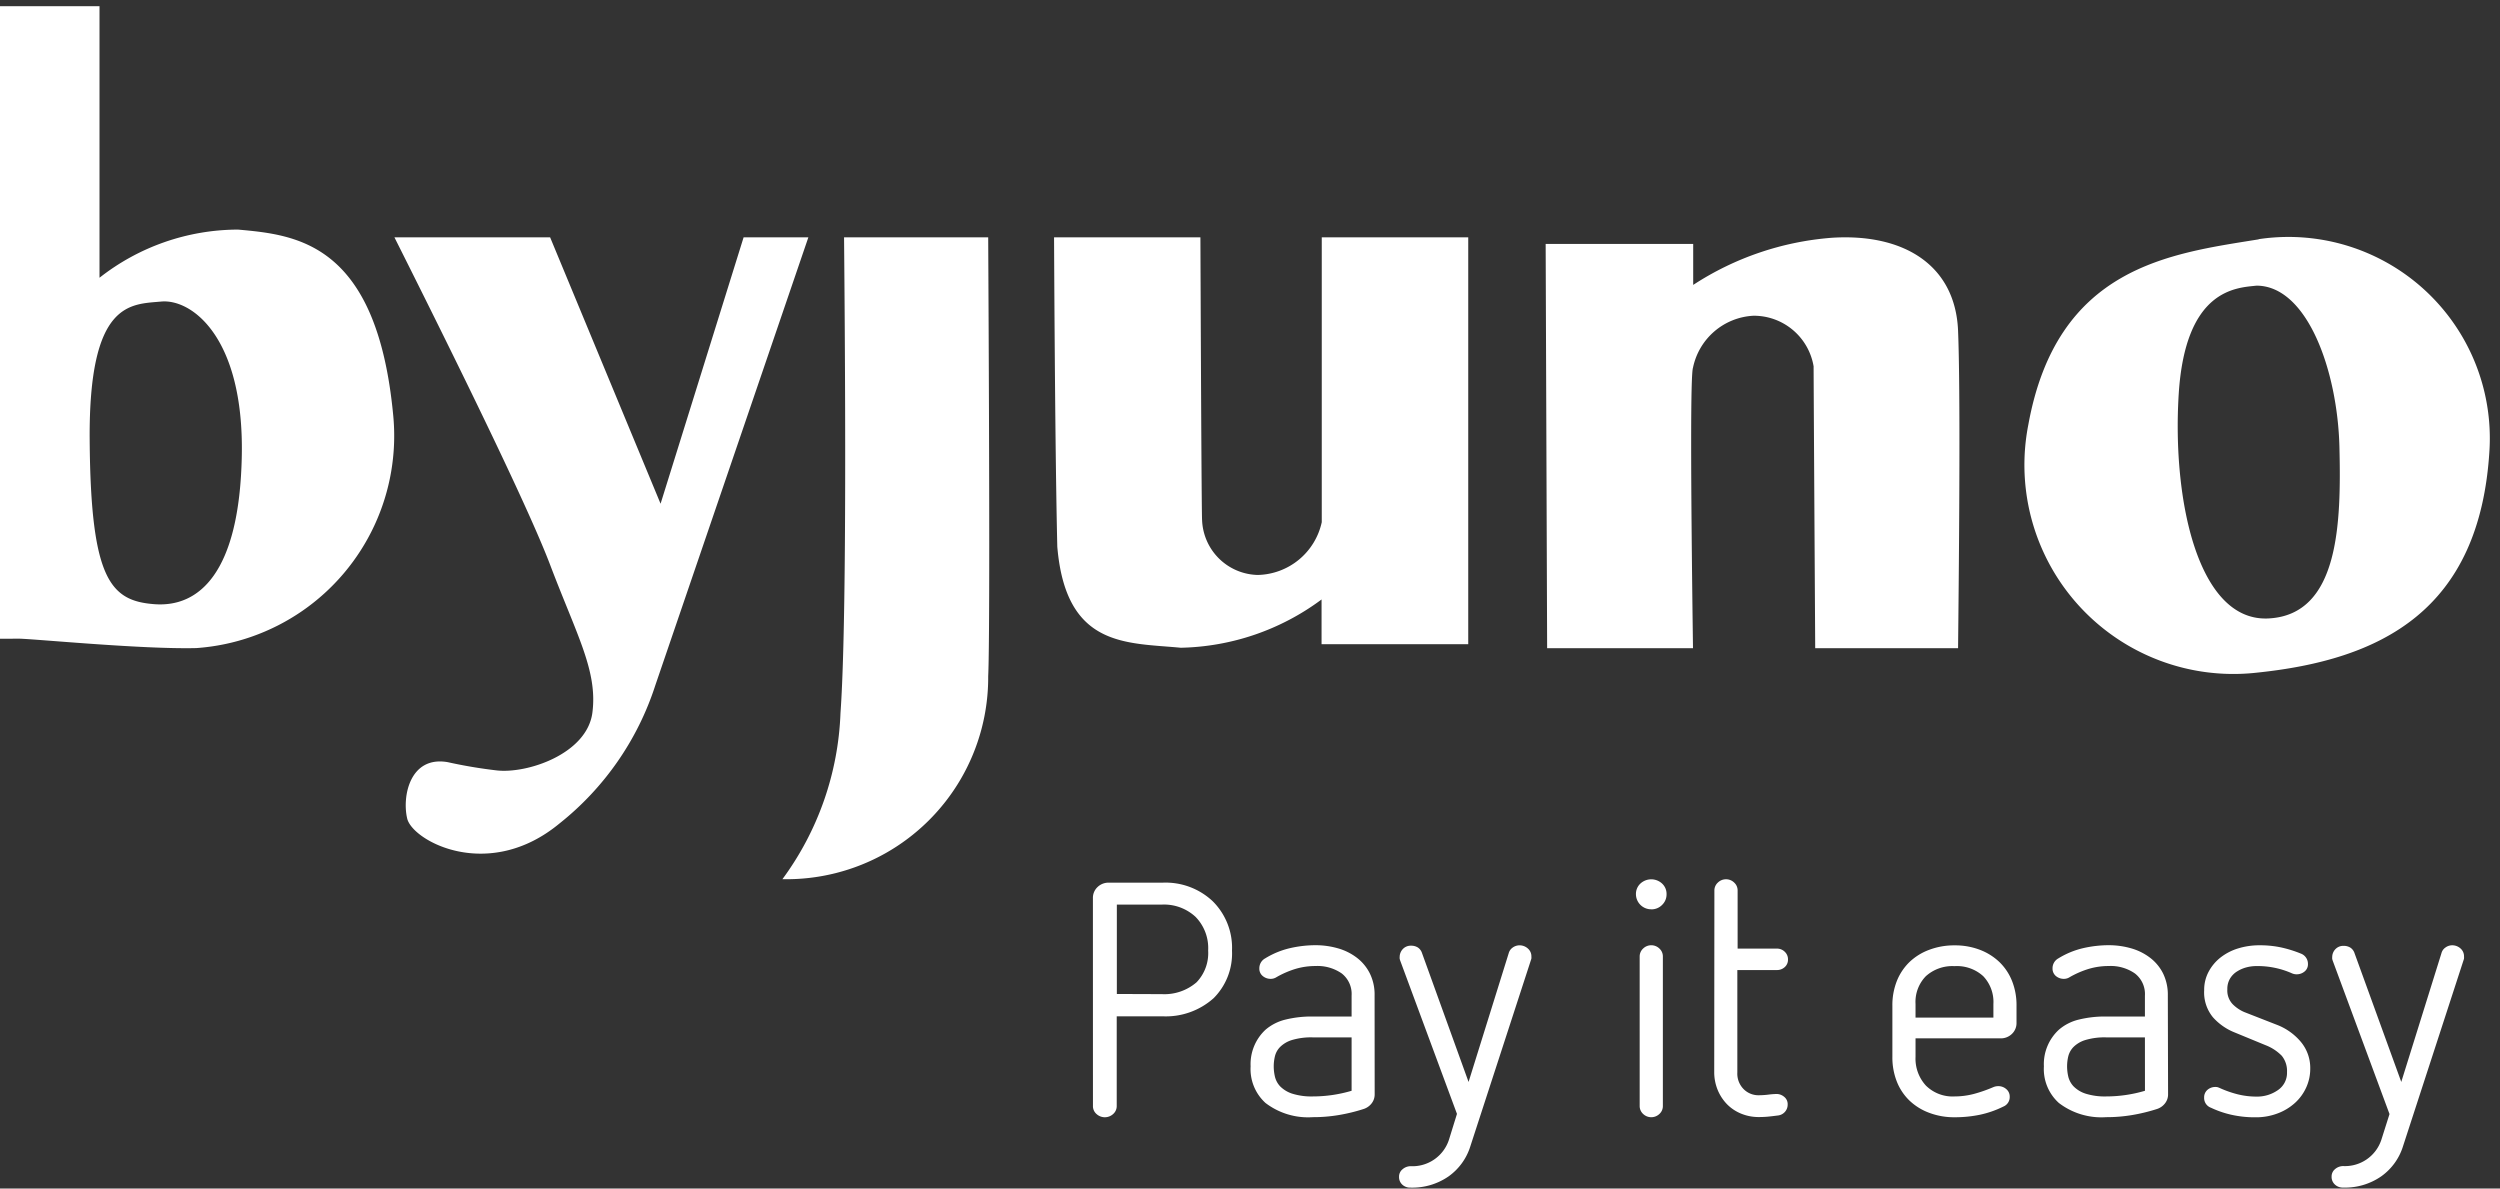 <svg xmlns="http://www.w3.org/2000/svg" xmlns:xlink="http://www.w3.org/1999/xlink" width="61" height="29" viewBox="0 0 61 29">
  <rect x="0" y="0" width="61" height="29" fill="#333333" stroke="none"/>
  <defs>
    <clipPath id="clip-path">
      <rect id="Rectangle_275" data-name="Rectangle 275" width="61" height="29" transform="translate(0.362 0.344)" fill="none"/>
    </clipPath>
  </defs>
  <g id="Group_480" data-name="Group 480" transform="translate(-0.362 -0.344)" clip-path="url(#clip-path)">
    <path id="Path_1589" data-name="Path 1589" d="M10.732,5.639h3.8l2.695,6.5,2.026-6.5h1.58L17.1,16.566a7.085,7.085,0,0,1-2.336,3.372c-1.736,1.439-3.592.429-3.72-.119s.073-1.535.991-1.374a11.8,11.8,0,0,0,1.184.2c.747.09,2.217-.4,2.345-1.413s-.375-1.871-1.031-3.6q-.657-1.731-3.8-7.993m16.1,0h3.566q.027,6.735.041,6.9a1.391,1.391,0,0,0,1.357,1.338,1.635,1.635,0,0,0,1.563-1.288V5.639h3.574v9.928H33.355V14.475a5.947,5.947,0,0,1-3.435,1.178c-1.331-.127-2.806,0-3.013-2.468q-.053-2.277-.079-7.545M38.823,5.8h3.6V6.8A7.185,7.185,0,0,1,45.8,5.65c1.744-.114,3.021.654,3.086,2.271q.066,1.618,0,7.743H45.4q-.04-6.757-.039-6.877a1.479,1.479,0,0,0-1.468-1.235A1.591,1.591,0,0,0,42.418,8.82q-.089.255,0,6.844H38.859ZM21.7,5.639h3.521q.051,9.638,0,10.709A4.923,4.923,0,0,1,20.2,21.3a7.278,7.278,0,0,0,1.417-4.055q.171-2.382.087-11.609m34.514.048a4.913,4.913,0,0,1,5.635,5.134c-.227,3.943-2.663,5.131-5.679,5.443A5.1,5.1,0,0,1,50.6,10.212c.7-3.859,3.453-4.174,5.622-4.524m-.053,1.13c-.484.053-1.741.07-1.9,2.654s.472,5.555,2.193,5.466,1.774-2.317,1.729-4.18-.784-3.94-2.025-3.94M0,0H3.537V6.625A5.485,5.485,0,0,1,6.918,5.45c1.426.129,3.386.316,3.785,4.527a5.193,5.193,0,0,1-4.8,5.684c-1.346.035-4.062-.236-4.368-.23q-.307.006-1.54-.006ZM5.04,7.206c-.743.07-1.768-.019-1.743,3.376s.5,3.926,1.578,4.008,2.08-.742,2.134-3.63S5.784,7.136,5.04,7.206M27.776,21.763a.361.361,0,0,1,.112-.27.383.383,0,0,1,.278-.108h1.312a1.677,1.677,0,0,1,1.219.451,1.6,1.6,0,0,1,.473,1.208,1.541,1.541,0,0,1-.448,1.159,1.748,1.748,0,0,1-1.244.443H28.357v2.191a.255.255,0,0,1-.087.193.3.3,0,0,1-.406,0,.252.252,0,0,1-.087-.193Zm1.684,2.342a1.2,1.2,0,0,0,.846-.29,1.029,1.029,0,0,0,.282-.773,1.09,1.09,0,0,0-.307-.822,1.13,1.13,0,0,0-.821-.3h-1.1v2.181Zm5.191,2.447a.352.352,0,0,1-.074.218.4.4,0,0,1-.191.136,4.291,4.291,0,0,1-.61.149,3.784,3.784,0,0,1-.634.052,1.711,1.711,0,0,1-1.154-.346,1.117,1.117,0,0,1-.364-.894,1.146,1.146,0,0,1,.364-.894,1.174,1.174,0,0,1,.482-.246,2.668,2.668,0,0,1,.672-.076h.946v-.508a.636.636,0,0,0-.241-.543,1.036,1.036,0,0,0-.639-.181,1.7,1.7,0,0,0-.482.068,2.255,2.255,0,0,0-.473.205.253.253,0,0,1-.132.04.3.3,0,0,1-.2-.068.23.23,0,0,1-.084-.189.273.273,0,0,1,.141-.242,2.036,2.036,0,0,1,.606-.25,2.8,2.8,0,0,1,.622-.072,1.971,1.971,0,0,1,.552.077,1.375,1.375,0,0,1,.46.23,1.1,1.1,0,0,1,.315.382,1.16,1.16,0,0,1,.116.535Zm-.563-1.392h-.946a1.633,1.633,0,0,0-.507.064.705.705,0,0,0-.29.169.487.487,0,0,0-.128.229,1.057,1.057,0,0,0-.029.245,1.111,1.111,0,0,0,.029.25.52.52,0,0,0,.128.238.736.736,0,0,0,.29.177,1.556,1.556,0,0,0,.507.069,3.335,3.335,0,0,0,.946-.138Zm2.571,1.867-1.386-3.743a.352.352,0,0,1-.012-.044.215.215,0,0,1,0-.044.281.281,0,0,1,.075-.189.263.263,0,0,1,.207-.084.3.3,0,0,1,.162.044.258.258,0,0,1,.1.133l1.137,3.148.979-3.14a.247.247,0,0,1,.1-.141.284.284,0,0,1,.167-.053.3.3,0,0,1,.2.077.25.25,0,0,1,.087.2.216.216,0,0,1,0,.044.366.366,0,0,1-.013.044l-1.477,4.54a1.417,1.417,0,0,1-.531.733,1.551,1.551,0,0,1-.929.274.275.275,0,0,1-.2-.073.248.248,0,0,1-.079-.193.229.229,0,0,1,.079-.177.309.309,0,0,1,.2-.08.937.937,0,0,0,.938-.644Zm4.458-3.84a.261.261,0,0,1,.083-.193.285.285,0,0,1,.4,0,.259.259,0,0,1,.083.193v3.647a.258.258,0,0,1-.083.193.287.287,0,0,1-.4,0,.261.261,0,0,1-.083-.193Zm.282-1.152a.371.371,0,0,1-.373-.37.346.346,0,0,1,.108-.257.389.389,0,0,1,.531,0,.343.343,0,0,1,.108.257.353.353,0,0,1-.108.262.359.359,0,0,1-.266.109m1.541-.459a.259.259,0,0,1,.084-.193.285.285,0,0,1,.4,0,.258.258,0,0,1,.083.193v1.417h.955a.267.267,0,0,1,.195.077.251.251,0,0,1,.079.189.239.239,0,0,1-.079.185.275.275,0,0,1-.195.072H43.5v2.5a.537.537,0,0,0,.154.406.508.508,0,0,0,.369.149,1.976,1.976,0,0,0,.232-.015,1.915,1.915,0,0,1,.207-.016.289.289,0,0,1,.179.068.227.227,0,0,1,.087.19.265.265,0,0,1-.232.266c-.077.01-.156.02-.237.028s-.158.011-.236.011a1.122,1.122,0,0,1-.423-.08,1.027,1.027,0,0,1-.344-.225,1.1,1.1,0,0,1-.233-.35,1.147,1.147,0,0,1-.087-.447Zm4.908,3.607v.451a.973.973,0,0,0,.252.7.924.924,0,0,0,.7.266,1.877,1.877,0,0,0,.486-.065,3.529,3.529,0,0,0,.46-.162.315.315,0,0,1,.117-.024.29.29,0,0,1,.2.073.235.235,0,0,1,.083.184.249.249,0,0,1-.157.242,2.4,2.4,0,0,1-.576.2,3,3,0,0,1-.61.06A1.715,1.715,0,0,1,48.18,27a1.4,1.4,0,0,1-.482-.3,1.313,1.313,0,0,1-.307-.463,1.606,1.606,0,0,1-.108-.6V24.387a1.6,1.6,0,0,1,.108-.6,1.329,1.329,0,0,1,.307-.463,1.4,1.4,0,0,1,.482-.3,1.715,1.715,0,0,1,.622-.109,1.682,1.682,0,0,1,.618.109,1.417,1.417,0,0,1,.477.3,1.327,1.327,0,0,1,.307.463,1.59,1.59,0,0,1,.108.6v.419a.361.361,0,0,1-.112.269.386.386,0,0,1-.278.109Zm1.9-.837a.912.912,0,0,0-.248-.68.951.951,0,0,0-.7-.245.966.966,0,0,0-.7.245.9.9,0,0,0-.252.68v.33h1.9Zm4.262,2.205a.349.349,0,0,1-.075.218.4.4,0,0,1-.191.136,4.314,4.314,0,0,1-.61.149,3.786,3.786,0,0,1-.635.052,1.707,1.707,0,0,1-1.153-.346,1.114,1.114,0,0,1-.366-.894,1.142,1.142,0,0,1,.366-.894,1.16,1.16,0,0,1,.481-.246,2.668,2.668,0,0,1,.672-.076h.946v-.508A.634.634,0,0,0,53.2,23.6a1.031,1.031,0,0,0-.638-.181,1.693,1.693,0,0,0-.482.068,2.239,2.239,0,0,0-.473.205.255.255,0,0,1-.133.04.3.3,0,0,1-.2-.068.234.234,0,0,1-.083-.189.273.273,0,0,1,.141-.242,2.032,2.032,0,0,1,.605-.25,2.807,2.807,0,0,1,.623-.072,1.971,1.971,0,0,1,.552.077,1.378,1.378,0,0,1,.46.23,1.1,1.1,0,0,1,.316.382,1.178,1.178,0,0,1,.116.535Zm-.565-1.392H52.5a1.628,1.628,0,0,0-.506.064.7.7,0,0,0-.29.169.5.5,0,0,0-.129.229,1.057,1.057,0,0,0-.029.245,1.111,1.111,0,0,0,.029.25.528.528,0,0,0,.129.238.726.726,0,0,0,.29.177,1.551,1.551,0,0,0,.506.069,3.332,3.332,0,0,0,.946-.138Zm2.168-.129a1.4,1.4,0,0,1-.506-.359.953.953,0,0,1-.216-.664A.935.935,0,0,1,55,23.557a1.1,1.1,0,0,1,.29-.346,1.322,1.322,0,0,1,.427-.221,1.749,1.749,0,0,1,.52-.077,2.448,2.448,0,0,1,.552.057,2.96,2.96,0,0,1,.46.145.267.267,0,0,1,.174.257.223.223,0,0,1-.083.181.3.3,0,0,1-.2.068.285.285,0,0,1-.108-.024,2.058,2.058,0,0,0-.863-.177.976.976,0,0,0-.249.032.816.816,0,0,0-.228.1.514.514,0,0,0-.17.173.493.493,0,0,0-.066.262.483.483,0,0,0,.137.37.9.9,0,0,0,.278.186l.78.305a1.432,1.432,0,0,1,.6.423.991.991,0,0,1,.228.648,1.1,1.1,0,0,1-.1.467,1.142,1.142,0,0,1-.278.378,1.307,1.307,0,0,1-.423.253,1.474,1.474,0,0,1-.527.093,2.623,2.623,0,0,1-.588-.06,2.376,2.376,0,0,1-.506-.173.252.252,0,0,1-.167-.249.239.239,0,0,1,.079-.186.29.29,0,0,1,.2-.072.182.182,0,0,1,.058.008c.017.006.037.014.058.024a2.606,2.606,0,0,0,.419.146,1.9,1.9,0,0,0,.469.057.881.881,0,0,0,.515-.157.506.506,0,0,0,.224-.439.586.586,0,0,0-.128-.4,1.111,1.111,0,0,0-.394-.258Zm3.8,2-1.386-3.743a.354.354,0,0,1-.012-.044.216.216,0,0,1,0-.044.278.278,0,0,1,.075-.189.263.263,0,0,1,.207-.084.3.3,0,0,1,.162.044.255.255,0,0,1,.1.133L59.7,26.247l.98-3.14a.242.242,0,0,1,.1-.141.279.279,0,0,1,.165-.053.3.3,0,0,1,.2.077.252.252,0,0,1,.086.2.216.216,0,0,1,0,.044c0,.013-.007.028-.012.044l-1.477,4.54a1.414,1.414,0,0,1-.531.733,1.549,1.549,0,0,1-.929.274.277.277,0,0,1-.2-.073A.25.25,0,0,1,58,28.557a.231.231,0,0,1,.078-.177.311.311,0,0,1,.2-.08.935.935,0,0,0,.937-.644Z" transform="translate(-0.747 0.496)" fill="#fff" fill-rule="evenodd"/>
  </g>
</svg>
